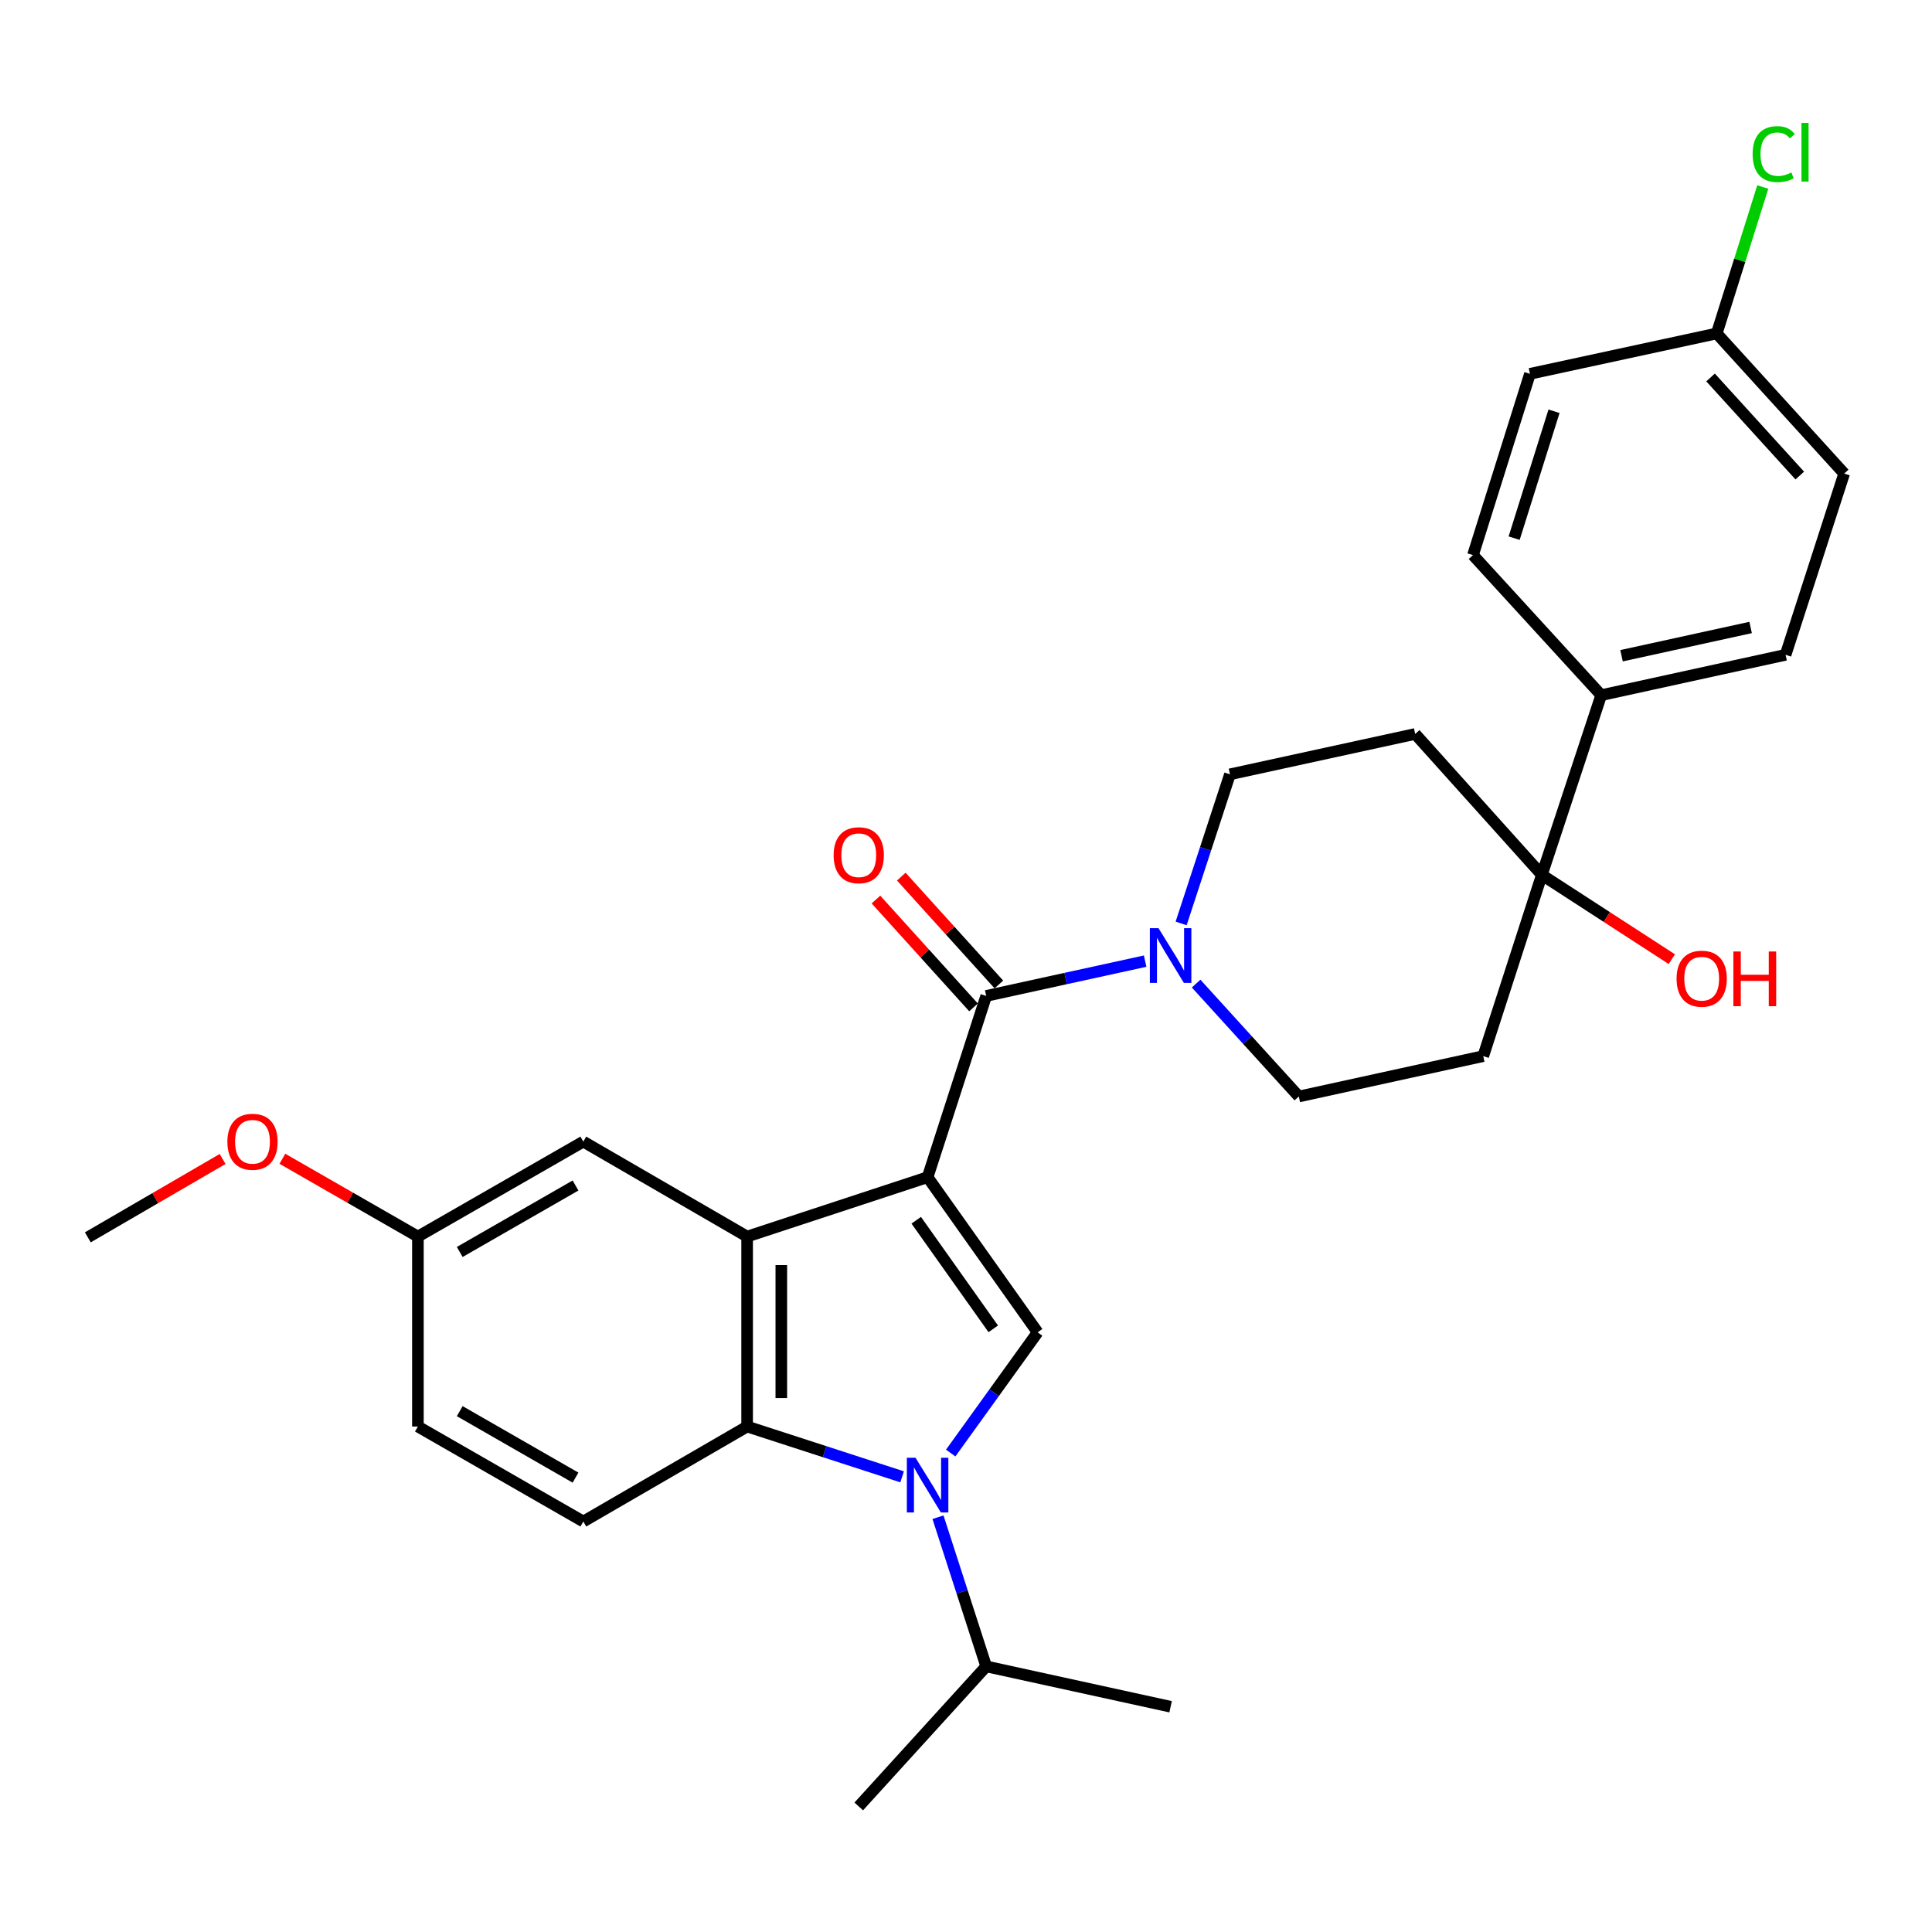 <?xml version='1.0' encoding='iso-8859-1'?>
<svg version='1.1' baseProfile='full'
              xmlns='http://www.w3.org/2000/svg'
                      xmlns:rdkit='http://www.rdkit.org/xml'
                      xmlns:xlink='http://www.w3.org/1999/xlink'
                  xml:space='preserve'
width='1000px' height='1000px' viewBox='0 0 1000 1000'>
<!-- END OF HEADER -->
<rect style='opacity:1.0;fill:#FFFFFF;stroke:none' width='1000' height='1000' x='0' y='0'> </rect>
<path class='bond-1' d='M 480.126,609.315 L 386.715,640.049' style='fill:none;fill-rule:evenodd;stroke:#000000;stroke-width:6px;stroke-linecap:butt;stroke-linejoin:miter;stroke-opacity:1' />
<path class='bond-2' d='M 480.126,609.315 L 537.083,689.615' style='fill:none;fill-rule:evenodd;stroke:#000000;stroke-width:6px;stroke-linecap:butt;stroke-linejoin:miter;stroke-opacity:1' />
<path class='bond-2' d='M 474.24,631.595 L 514.11,687.805' style='fill:none;fill-rule:evenodd;stroke:#000000;stroke-width:6px;stroke-linecap:butt;stroke-linejoin:miter;stroke-opacity:1' />
<path class='bond-3' d='M 480.126,609.315 L 510.458,515.49' style='fill:none;fill-rule:evenodd;stroke:#000000;stroke-width:6px;stroke-linecap:butt;stroke-linejoin:miter;stroke-opacity:1' />
<path class='bond-0' d='M 492.081,752.09 L 514.582,720.852' style='fill:none;fill-rule:evenodd;stroke:#0000FF;stroke-width:6px;stroke-linecap:butt;stroke-linejoin:miter;stroke-opacity:1' />
<path class='bond-0' d='M 514.582,720.852 L 537.083,689.615' style='fill:none;fill-rule:evenodd;stroke:#000000;stroke-width:6px;stroke-linecap:butt;stroke-linejoin:miter;stroke-opacity:1' />
<path class='bond-15' d='M 485.501,785.311 L 497.979,823.916' style='fill:none;fill-rule:evenodd;stroke:#0000FF;stroke-width:6px;stroke-linecap:butt;stroke-linejoin:miter;stroke-opacity:1' />
<path class='bond-15' d='M 497.979,823.916 L 510.458,862.52' style='fill:none;fill-rule:evenodd;stroke:#000000;stroke-width:6px;stroke-linecap:butt;stroke-linejoin:miter;stroke-opacity:1' />
<path class='bond-29' d='M 466.931,764.404 L 426.823,751.389' style='fill:none;fill-rule:evenodd;stroke:#0000FF;stroke-width:6px;stroke-linecap:butt;stroke-linejoin:miter;stroke-opacity:1' />
<path class='bond-29' d='M 426.823,751.389 L 386.715,738.374' style='fill:none;fill-rule:evenodd;stroke:#000000;stroke-width:6px;stroke-linecap:butt;stroke-linejoin:miter;stroke-opacity:1' />
<path class='bond-4' d='M 386.715,640.049 L 386.715,738.374' style='fill:none;fill-rule:evenodd;stroke:#000000;stroke-width:6px;stroke-linecap:butt;stroke-linejoin:miter;stroke-opacity:1' />
<path class='bond-4' d='M 404.407,654.798 L 404.407,723.626' style='fill:none;fill-rule:evenodd;stroke:#000000;stroke-width:6px;stroke-linecap:butt;stroke-linejoin:miter;stroke-opacity:1' />
<path class='bond-10' d='M 386.715,640.049 L 301.923,590.896' style='fill:none;fill-rule:evenodd;stroke:#000000;stroke-width:6px;stroke-linecap:butt;stroke-linejoin:miter;stroke-opacity:1' />
<path class='bond-5' d='M 510.458,515.49 L 551.589,506.485' style='fill:none;fill-rule:evenodd;stroke:#000000;stroke-width:6px;stroke-linecap:butt;stroke-linejoin:miter;stroke-opacity:1' />
<path class='bond-5' d='M 551.589,506.485 L 592.721,497.481' style='fill:none;fill-rule:evenodd;stroke:#0000FF;stroke-width:6px;stroke-linecap:butt;stroke-linejoin:miter;stroke-opacity:1' />
<path class='bond-12' d='M 517.017,509.555 L 491.761,481.643' style='fill:none;fill-rule:evenodd;stroke:#000000;stroke-width:6px;stroke-linecap:butt;stroke-linejoin:miter;stroke-opacity:1' />
<path class='bond-12' d='M 491.761,481.643 L 466.505,453.73' style='fill:none;fill-rule:evenodd;stroke:#FF0000;stroke-width:6px;stroke-linecap:butt;stroke-linejoin:miter;stroke-opacity:1' />
<path class='bond-12' d='M 503.898,521.425 L 478.643,493.513' style='fill:none;fill-rule:evenodd;stroke:#000000;stroke-width:6px;stroke-linecap:butt;stroke-linejoin:miter;stroke-opacity:1' />
<path class='bond-12' d='M 478.643,493.513 L 453.387,465.6' style='fill:none;fill-rule:evenodd;stroke:#FF0000;stroke-width:6px;stroke-linecap:butt;stroke-linejoin:miter;stroke-opacity:1' />
<path class='bond-7' d='M 386.715,738.374 L 301.923,787.537' style='fill:none;fill-rule:evenodd;stroke:#000000;stroke-width:6px;stroke-linecap:butt;stroke-linejoin:miter;stroke-opacity:1' />
<path class='bond-13' d='M 611.35,477.967 L 623.989,439.378' style='fill:none;fill-rule:evenodd;stroke:#0000FF;stroke-width:6px;stroke-linecap:butt;stroke-linejoin:miter;stroke-opacity:1' />
<path class='bond-13' d='M 623.989,439.378 L 636.628,400.79' style='fill:none;fill-rule:evenodd;stroke:#000000;stroke-width:6px;stroke-linecap:butt;stroke-linejoin:miter;stroke-opacity:1' />
<path class='bond-14' d='M 619.109,509.11 L 645.688,538.327' style='fill:none;fill-rule:evenodd;stroke:#0000FF;stroke-width:6px;stroke-linecap:butt;stroke-linejoin:miter;stroke-opacity:1' />
<path class='bond-14' d='M 645.688,538.327 L 672.267,567.543' style='fill:none;fill-rule:evenodd;stroke:#000000;stroke-width:6px;stroke-linecap:butt;stroke-linejoin:miter;stroke-opacity:1' />
<path class='bond-6' d='M 798.054,452.842 L 767.723,546.647' style='fill:none;fill-rule:evenodd;stroke:#000000;stroke-width:6px;stroke-linecap:butt;stroke-linejoin:miter;stroke-opacity:1' />
<path class='bond-11' d='M 798.054,452.842 L 828.778,359.824' style='fill:none;fill-rule:evenodd;stroke:#000000;stroke-width:6px;stroke-linecap:butt;stroke-linejoin:miter;stroke-opacity:1' />
<path class='bond-20' d='M 798.054,452.842 L 831.69,474.651' style='fill:none;fill-rule:evenodd;stroke:#000000;stroke-width:6px;stroke-linecap:butt;stroke-linejoin:miter;stroke-opacity:1' />
<path class='bond-20' d='M 831.69,474.651 L 865.326,496.46' style='fill:none;fill-rule:evenodd;stroke:#FF0000;stroke-width:6px;stroke-linecap:butt;stroke-linejoin:miter;stroke-opacity:1' />
<path class='bond-30' d='M 798.054,452.842 L 732.497,379.894' style='fill:none;fill-rule:evenodd;stroke:#000000;stroke-width:6px;stroke-linecap:butt;stroke-linejoin:miter;stroke-opacity:1' />
<path class='bond-31' d='M 301.923,787.537 L 216.306,738.374' style='fill:none;fill-rule:evenodd;stroke:#000000;stroke-width:6px;stroke-linecap:butt;stroke-linejoin:miter;stroke-opacity:1' />
<path class='bond-31' d='M 297.89,764.821 L 237.958,730.407' style='fill:none;fill-rule:evenodd;stroke:#000000;stroke-width:6px;stroke-linecap:butt;stroke-linejoin:miter;stroke-opacity:1' />
<path class='bond-8' d='M 767.723,546.647 L 672.267,567.543' style='fill:none;fill-rule:evenodd;stroke:#000000;stroke-width:6px;stroke-linecap:butt;stroke-linejoin:miter;stroke-opacity:1' />
<path class='bond-9' d='M 732.497,379.894 L 636.628,400.79' style='fill:none;fill-rule:evenodd;stroke:#000000;stroke-width:6px;stroke-linecap:butt;stroke-linejoin:miter;stroke-opacity:1' />
<path class='bond-18' d='M 301.923,590.896 L 216.306,640.049' style='fill:none;fill-rule:evenodd;stroke:#000000;stroke-width:6px;stroke-linecap:butt;stroke-linejoin:miter;stroke-opacity:1' />
<path class='bond-18' d='M 297.889,613.611 L 237.957,648.019' style='fill:none;fill-rule:evenodd;stroke:#000000;stroke-width:6px;stroke-linecap:butt;stroke-linejoin:miter;stroke-opacity:1' />
<path class='bond-16' d='M 828.778,359.824 L 924.214,338.928' style='fill:none;fill-rule:evenodd;stroke:#000000;stroke-width:6px;stroke-linecap:butt;stroke-linejoin:miter;stroke-opacity:1' />
<path class='bond-16' d='M 839.31,339.408 L 906.115,324.781' style='fill:none;fill-rule:evenodd;stroke:#000000;stroke-width:6px;stroke-linecap:butt;stroke-linejoin:miter;stroke-opacity:1' />
<path class='bond-17' d='M 828.778,359.824 L 762.415,287.318' style='fill:none;fill-rule:evenodd;stroke:#000000;stroke-width:6px;stroke-linecap:butt;stroke-linejoin:miter;stroke-opacity:1' />
<path class='bond-26' d='M 510.458,862.52 L 444.488,935.006' style='fill:none;fill-rule:evenodd;stroke:#000000;stroke-width:6px;stroke-linecap:butt;stroke-linejoin:miter;stroke-opacity:1' />
<path class='bond-27' d='M 510.458,862.52 L 605.904,883.406' style='fill:none;fill-rule:evenodd;stroke:#000000;stroke-width:6px;stroke-linecap:butt;stroke-linejoin:miter;stroke-opacity:1' />
<path class='bond-23' d='M 924.214,338.928 L 954.545,245.114' style='fill:none;fill-rule:evenodd;stroke:#000000;stroke-width:6px;stroke-linecap:butt;stroke-linejoin:miter;stroke-opacity:1' />
<path class='bond-22' d='M 762.415,287.318 L 791.901,193.494' style='fill:none;fill-rule:evenodd;stroke:#000000;stroke-width:6px;stroke-linecap:butt;stroke-linejoin:miter;stroke-opacity:1' />
<path class='bond-22' d='M 783.716,278.549 L 804.356,212.872' style='fill:none;fill-rule:evenodd;stroke:#000000;stroke-width:6px;stroke-linecap:butt;stroke-linejoin:miter;stroke-opacity:1' />
<path class='bond-19' d='M 216.306,640.049 L 216.306,738.374' style='fill:none;fill-rule:evenodd;stroke:#000000;stroke-width:6px;stroke-linecap:butt;stroke-linejoin:miter;stroke-opacity:1' />
<path class='bond-25' d='M 216.306,640.049 L 181.231,619.912' style='fill:none;fill-rule:evenodd;stroke:#000000;stroke-width:6px;stroke-linecap:butt;stroke-linejoin:miter;stroke-opacity:1' />
<path class='bond-25' d='M 181.231,619.912 L 146.157,599.776' style='fill:none;fill-rule:evenodd;stroke:#FF0000;stroke-width:6px;stroke-linecap:butt;stroke-linejoin:miter;stroke-opacity:1' />
<path class='bond-21' d='M 888.576,172.598 L 791.901,193.494' style='fill:none;fill-rule:evenodd;stroke:#000000;stroke-width:6px;stroke-linecap:butt;stroke-linejoin:miter;stroke-opacity:1' />
<path class='bond-24' d='M 888.576,172.598 L 900.498,134.695' style='fill:none;fill-rule:evenodd;stroke:#000000;stroke-width:6px;stroke-linecap:butt;stroke-linejoin:miter;stroke-opacity:1' />
<path class='bond-24' d='M 900.498,134.695 L 912.42,96.792' style='fill:none;fill-rule:evenodd;stroke:#00CC00;stroke-width:6px;stroke-linecap:butt;stroke-linejoin:miter;stroke-opacity:1' />
<path class='bond-32' d='M 888.576,172.598 L 954.545,245.114' style='fill:none;fill-rule:evenodd;stroke:#000000;stroke-width:6px;stroke-linecap:butt;stroke-linejoin:miter;stroke-opacity:1' />
<path class='bond-32' d='M 885.385,195.381 L 931.563,246.142' style='fill:none;fill-rule:evenodd;stroke:#000000;stroke-width:6px;stroke-linecap:butt;stroke-linejoin:miter;stroke-opacity:1' />
<path class='bond-28' d='M 115.224,599.887 L 80.339,620.169' style='fill:none;fill-rule:evenodd;stroke:#FF0000;stroke-width:6px;stroke-linecap:butt;stroke-linejoin:miter;stroke-opacity:1' />
<path class='bond-28' d='M 80.339,620.169 L 45.455,640.452' style='fill:none;fill-rule:evenodd;stroke:#000000;stroke-width:6px;stroke-linecap:butt;stroke-linejoin:miter;stroke-opacity:1' />
<path  class='atom-1' d='M 473.866 754.526
L 483.146 769.526
Q 484.066 771.006, 485.546 773.686
Q 487.026 776.366, 487.106 776.526
L 487.106 754.526
L 490.866 754.526
L 490.866 782.846
L 486.986 782.846
L 477.026 766.446
Q 475.866 764.526, 474.626 762.326
Q 473.426 760.126, 473.066 759.446
L 473.066 782.846
L 469.386 782.846
L 469.386 754.526
L 473.866 754.526
' fill='#0000FF'/>
<path  class='atom-6' d='M 599.644 480.435
L 608.924 495.435
Q 609.844 496.915, 611.324 499.595
Q 612.804 502.275, 612.884 502.435
L 612.884 480.435
L 616.644 480.435
L 616.644 508.755
L 612.764 508.755
L 602.804 492.355
Q 601.644 490.435, 600.404 488.235
Q 599.204 486.035, 598.844 485.355
L 598.844 508.755
L 595.164 508.755
L 595.164 480.435
L 599.644 480.435
' fill='#0000FF'/>
<path  class='atom-13' d='M 431.488 442.661
Q 431.488 435.861, 434.848 432.061
Q 438.208 428.261, 444.488 428.261
Q 450.768 428.261, 454.128 432.061
Q 457.488 435.861, 457.488 442.661
Q 457.488 449.541, 454.088 453.461
Q 450.688 457.341, 444.488 457.341
Q 438.248 457.341, 434.848 453.461
Q 431.488 449.581, 431.488 442.661
M 444.488 454.141
Q 448.808 454.141, 451.128 451.261
Q 453.488 448.341, 453.488 442.661
Q 453.488 437.101, 451.128 434.301
Q 448.808 431.461, 444.488 431.461
Q 440.168 431.461, 437.808 434.261
Q 435.488 437.061, 435.488 442.661
Q 435.488 448.381, 437.808 451.261
Q 440.168 454.141, 444.488 454.141
' fill='#FF0000'/>
<path  class='atom-21' d='M 867.791 506.567
Q 867.791 499.767, 871.151 495.967
Q 874.511 492.167, 880.791 492.167
Q 887.071 492.167, 890.431 495.967
Q 893.791 499.767, 893.791 506.567
Q 893.791 513.447, 890.391 517.367
Q 886.991 521.247, 880.791 521.247
Q 874.551 521.247, 871.151 517.367
Q 867.791 513.487, 867.791 506.567
M 880.791 518.047
Q 885.111 518.047, 887.431 515.167
Q 889.791 512.247, 889.791 506.567
Q 889.791 501.007, 887.431 498.207
Q 885.111 495.367, 880.791 495.367
Q 876.471 495.367, 874.111 498.167
Q 871.791 500.967, 871.791 506.567
Q 871.791 512.287, 874.111 515.167
Q 876.471 518.047, 880.791 518.047
' fill='#FF0000'/>
<path  class='atom-21' d='M 897.191 492.487
L 901.031 492.487
L 901.031 504.527
L 915.511 504.527
L 915.511 492.487
L 919.351 492.487
L 919.351 520.807
L 915.511 520.807
L 915.511 507.727
L 901.031 507.727
L 901.031 520.807
L 897.191 520.807
L 897.191 492.487
' fill='#FF0000'/>
<path  class='atom-25' d='M 907.161 79.774
Q 907.161 72.734, 910.441 69.054
Q 913.761 65.334, 920.041 65.334
Q 925.881 65.334, 929.001 69.454
L 926.361 71.614
Q 924.081 68.614, 920.041 68.614
Q 915.761 68.614, 913.481 71.494
Q 911.241 74.334, 911.241 79.774
Q 911.241 85.374, 913.561 88.254
Q 915.921 91.134, 920.481 91.134
Q 923.601 91.134, 927.241 89.254
L 928.361 92.254
Q 926.881 93.214, 924.641 93.774
Q 922.401 94.334, 919.921 94.334
Q 913.761 94.334, 910.441 90.574
Q 907.161 86.814, 907.161 79.774
' fill='#00CC00'/>
<path  class='atom-25' d='M 932.441 63.614
L 936.121 63.614
L 936.121 93.974
L 932.441 93.974
L 932.441 63.614
' fill='#00CC00'/>
<path  class='atom-26' d='M 117.689 590.976
Q 117.689 584.176, 121.049 580.376
Q 124.409 576.576, 130.689 576.576
Q 136.969 576.576, 140.329 580.376
Q 143.689 584.176, 143.689 590.976
Q 143.689 597.856, 140.289 601.776
Q 136.889 605.656, 130.689 605.656
Q 124.449 605.656, 121.049 601.776
Q 117.689 597.896, 117.689 590.976
M 130.689 602.456
Q 135.009 602.456, 137.329 599.576
Q 139.689 596.656, 139.689 590.976
Q 139.689 585.416, 137.329 582.616
Q 135.009 579.776, 130.689 579.776
Q 126.369 579.776, 124.009 582.576
Q 121.689 585.376, 121.689 590.976
Q 121.689 596.696, 124.009 599.576
Q 126.369 602.456, 130.689 602.456
' fill='#FF0000'/>
</svg>
